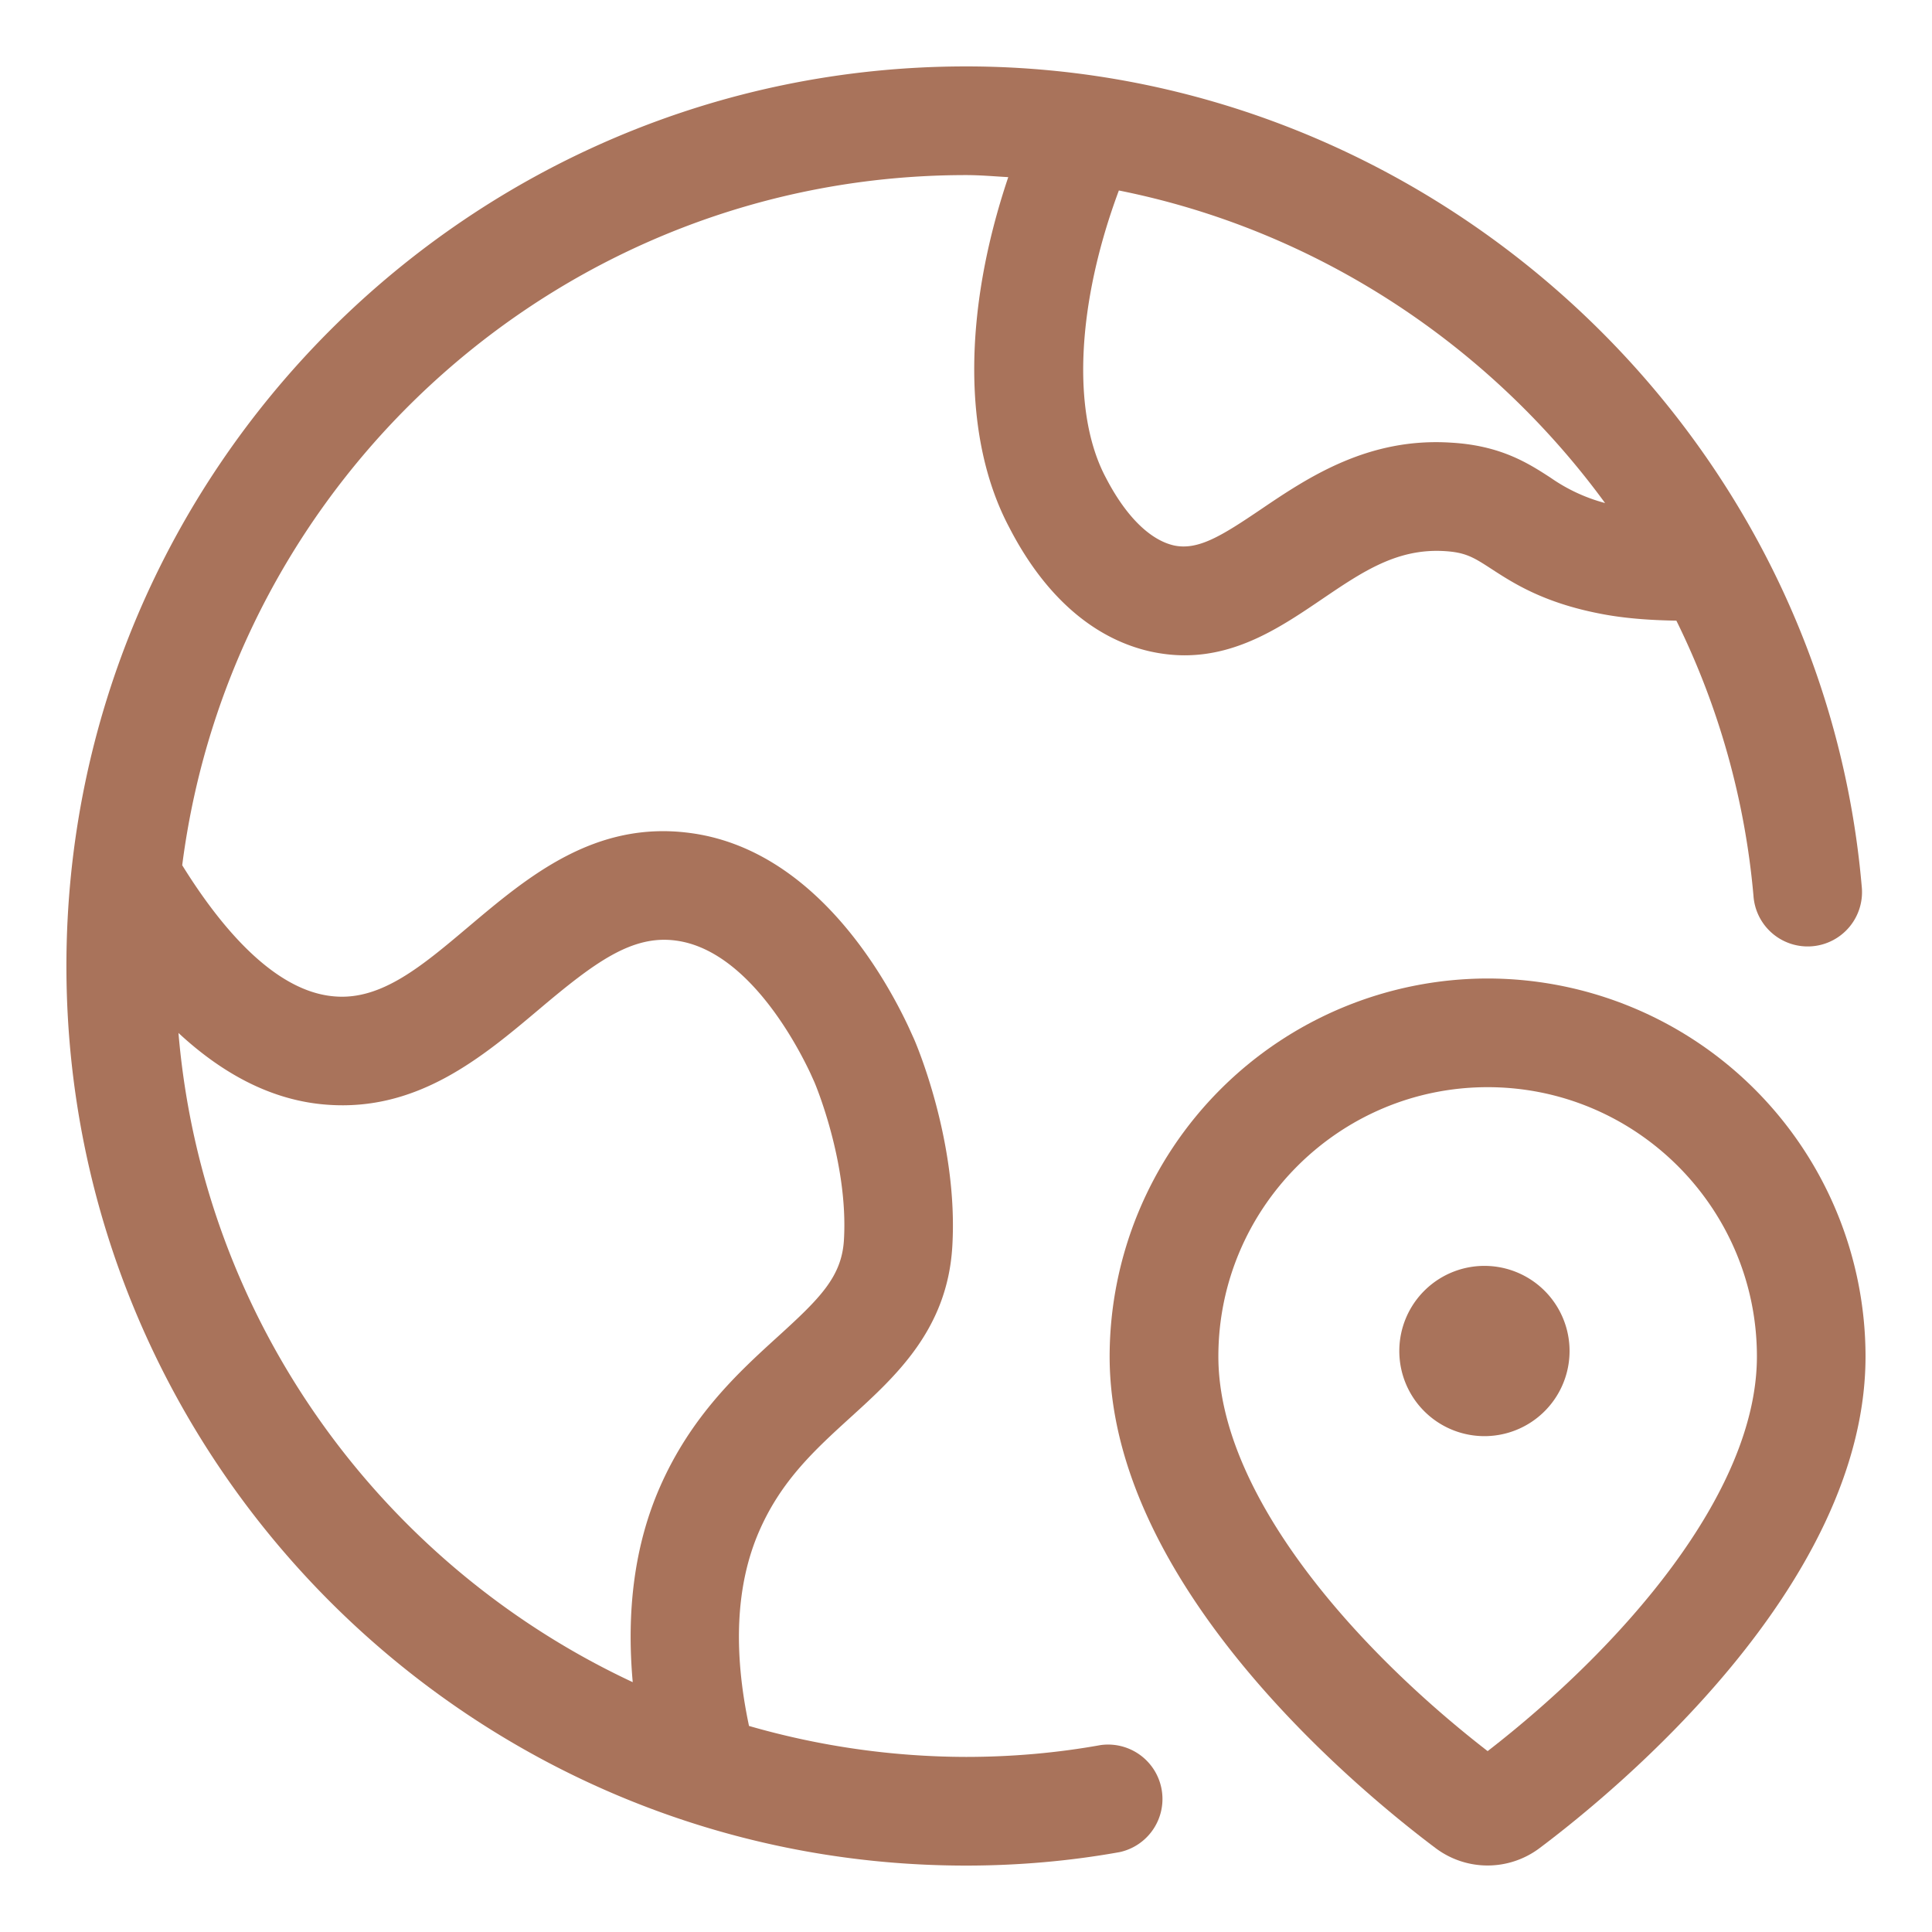 <svg xmlns="http://www.w3.org/2000/svg" version="1.1" xmlns:xlink="http://www.w3.org/1999/xlink" width="512" height="512" x="0" y="0" viewBox="0 0 32 32" style="enable-background:new 0 0 512 512" xml:space="preserve" class=""><g><path d="M18.23 28.904c-.722.13-1.472.196-2.23.196a13.05 13.05 0 0 1-3.594-.513c-.264-1.245-.22-2.335.169-3.227.366-.84.925-1.349 1.517-1.888.75-.682 1.599-1.455 1.681-2.824.104-1.73-.606-3.376-.634-3.439l-.088-.194c-.411-.878-1.587-2.95-3.621-3.218-1.579-.211-2.687.724-3.663 1.547-.775.654-1.444 1.223-2.22 1.16-1.007-.075-1.906-1.168-2.529-2.173C3.843 7.894 9.344 2.9 16 2.9c.236 0 .467.021.7.034-.751 2.231-.759 4.346.02 5.809.579 1.122 1.381 1.829 2.322 2.045.201.045.395.066.579.066.905 0 1.625-.489 2.274-.929.671-.455 1.244-.845 2.032-.797.353.021.486.107.777.296.361.234.856.556 1.788.738.399.08.836.111 1.274.118a12.844 12.844 0 0 1 1.277 4.557.9.9 0 1 0 1.793-.155C30.177 7.066 23.659 1.1 16 1.1 7.784 1.1 1.1 7.784 1.1 16S7.784 30.9 16 30.9c.864 0 1.722-.075 2.549-.224a.901.901 0 0 0-.319-1.772zm8.355-20.572a2.85 2.85 0 0 1-.9-.418c-.367-.238-.823-.534-1.646-.582-1.373-.091-2.368.571-3.154 1.104-.652.441-1.042.684-1.442.598-.4-.092-.799-.488-1.128-1.125-.573-1.078-.477-2.893.217-4.754 3.269.653 6.133 2.549 8.053 5.177zM2.956 17.109c.774.718 1.594 1.124 2.456 1.188 1.506.116 2.575-.786 3.517-1.58.917-.774 1.537-1.237 2.266-1.138 1.185.157 2.004 1.722 2.227 2.196l.066.146c.006.013.567 1.33.49 2.619-.037.61-.401.968-1.096 1.6-.64.582-1.436 1.307-1.956 2.5-.417.956-.552 2.04-.446 3.222-4.151-1.939-7.121-5.981-7.524-10.753z" fill="#a9735b" opacity="1" data-original="#000000"></path><path d="M24.64 16.207a6.268 6.268 0 0 0-6.261 6.26c0 3.798 4.135 7.195 5.401 8.145a1.432 1.432 0 0 0 1.717.001c1.268-.951 5.402-4.348 5.402-8.146a6.265 6.265 0 0 0-6.259-6.26zm0 12.797c-2.197-1.702-4.46-4.259-4.46-6.537 0-2.459 2.001-4.46 4.46-4.46s4.46 2.001 4.46 4.46c0 2.278-2.263 4.835-4.46 6.537z" fill="#a9735b" opacity="1" data-original="#000000"></path><path d="M24.64 20.968a1.41 1.41 0 1 0 0 2.818 1.41 1.41 0 0 0 0-2.818z" fill="#a9735b" opacity="1" data-original="#000000"></path></g></svg>